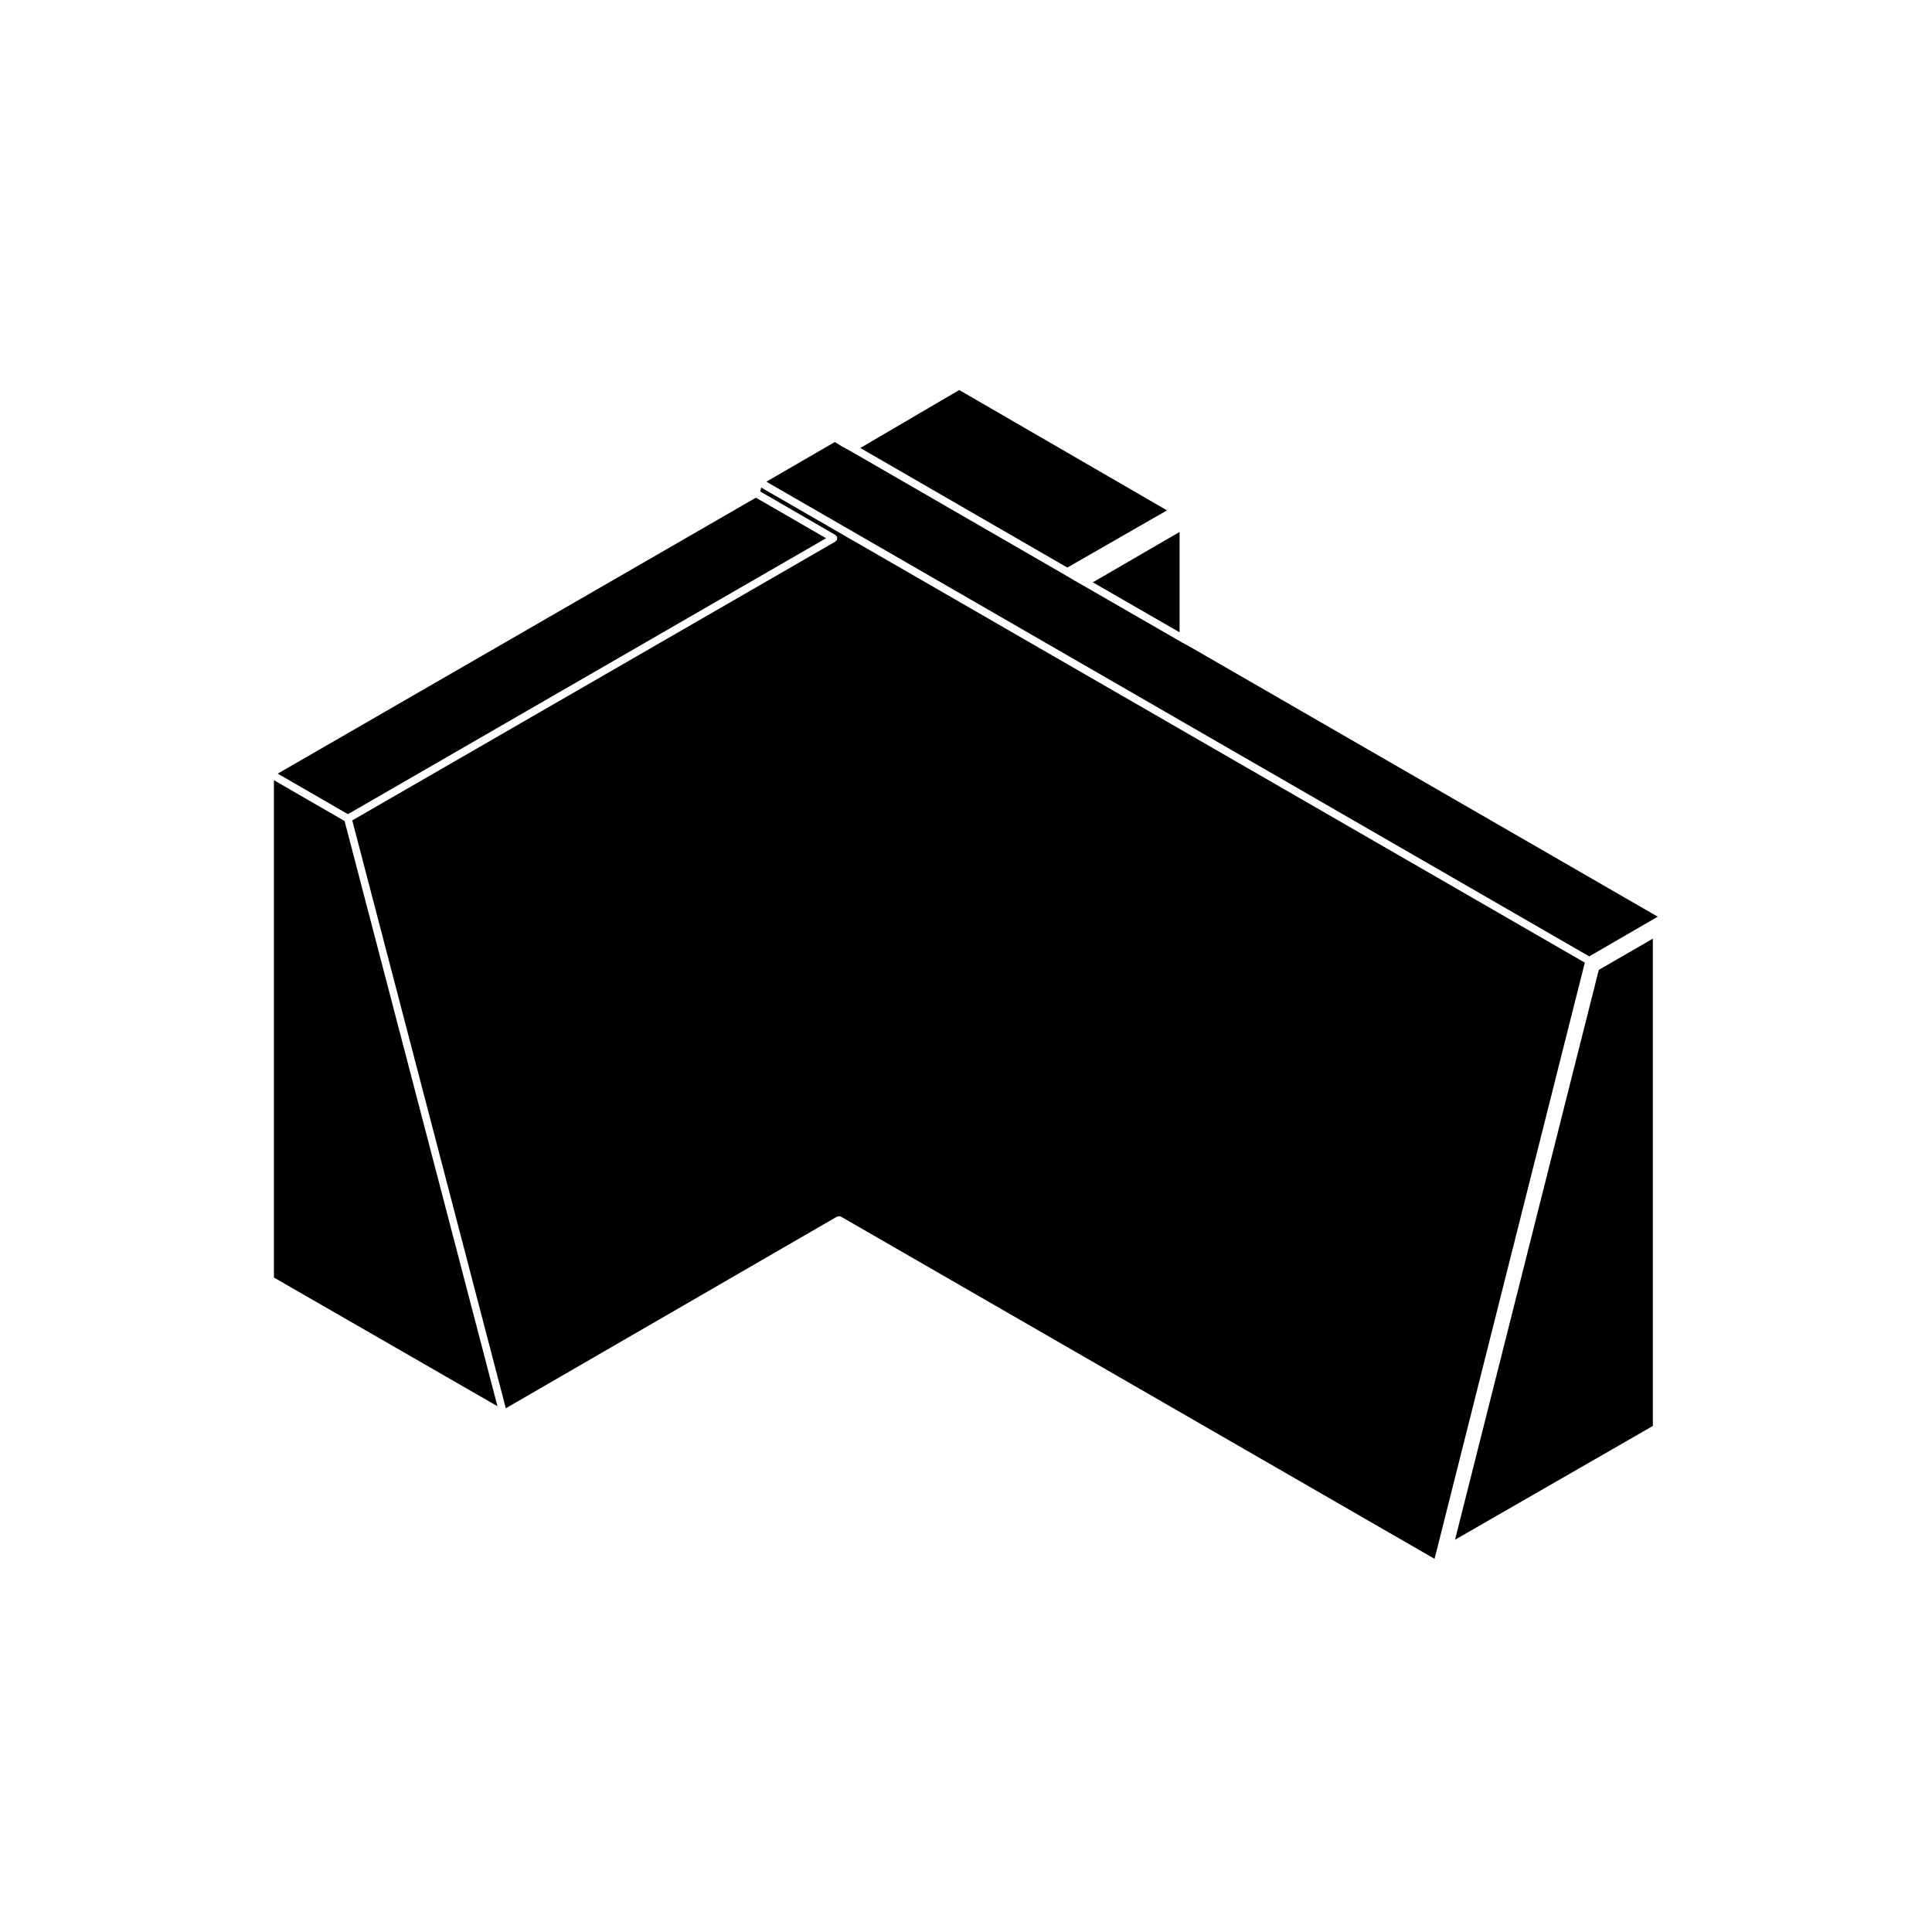 <?xml version="1.0" encoding="UTF-8"?>
<!-- Uploaded to: ICON Repo, www.svgrepo.com, Generator: ICON Repo Mixer Tools -->
<svg fill="#000000" width="800px" height="800px" version="1.1" viewBox="144 144 512 512" xmlns="http://www.w3.org/2000/svg">
 <g>
  <path d="m456.6 311.57v-26.59l-22.988 13.34z"/>
  <path d="m459.56 315.52-0.012-0.004-2.422-1.32-0.008-0.008-0.012-0.008-26-14.988h-0.008l-2.312-1.32-0.004-0.004h-0.012l-2.426-1.441-56.824-32.812-0.012-0.004-2.422-1.324-0.016-0.023-0.035-0.008-1.801-1.113-18.141 10.508 218.07 125.8 18.16-10.52z"/>
  <path d="m371.99 262.72 54.859 31.688 26.418-15.156-55.059-31.891z"/>
  <path d="m582.02 392.75-14.32 8.281-38.105 151.02 52.426-30.16z"/>
  <path d="m235.32 361.58-18.727-10.82v131.8l59.238 34.102z"/>
  <path d="m362.91 286.64-16.773-9.703h-0.008l-1.812-1.039-126.71 73.121 18.598 10.746z"/>
  <path d="m365.98 466.39c0.125-0.055 0.242-0.051 0.383-0.051 0.133 0 0.246 0 0.363 0.051 0.047 0.02 0.09-0.004 0.125 0.02l157.32 90.695 39.82-158-218.27-125.9-0.262 1.047 1.652 0.945s0 0.004 0.004 0.004l18.293 10.578c0.086 0.051 0.102 0.145 0.16 0.211s0.156 0.082 0.203 0.156c0.023 0.039 0 0.09 0.02 0.133 0.051 0.121 0.051 0.238 0.051 0.371 0 0.133 0 0.242-0.051 0.363-0.02 0.047 0.004 0.098-0.02 0.137-0.035 0.059-0.109 0.047-0.156 0.098-0.074 0.09-0.105 0.207-0.211 0.273l-128.05 73.895 40.691 155.79 87.793-50.801c0.043-0.023 0.09 0.004 0.133-0.016z"/>
 </g>
</svg>